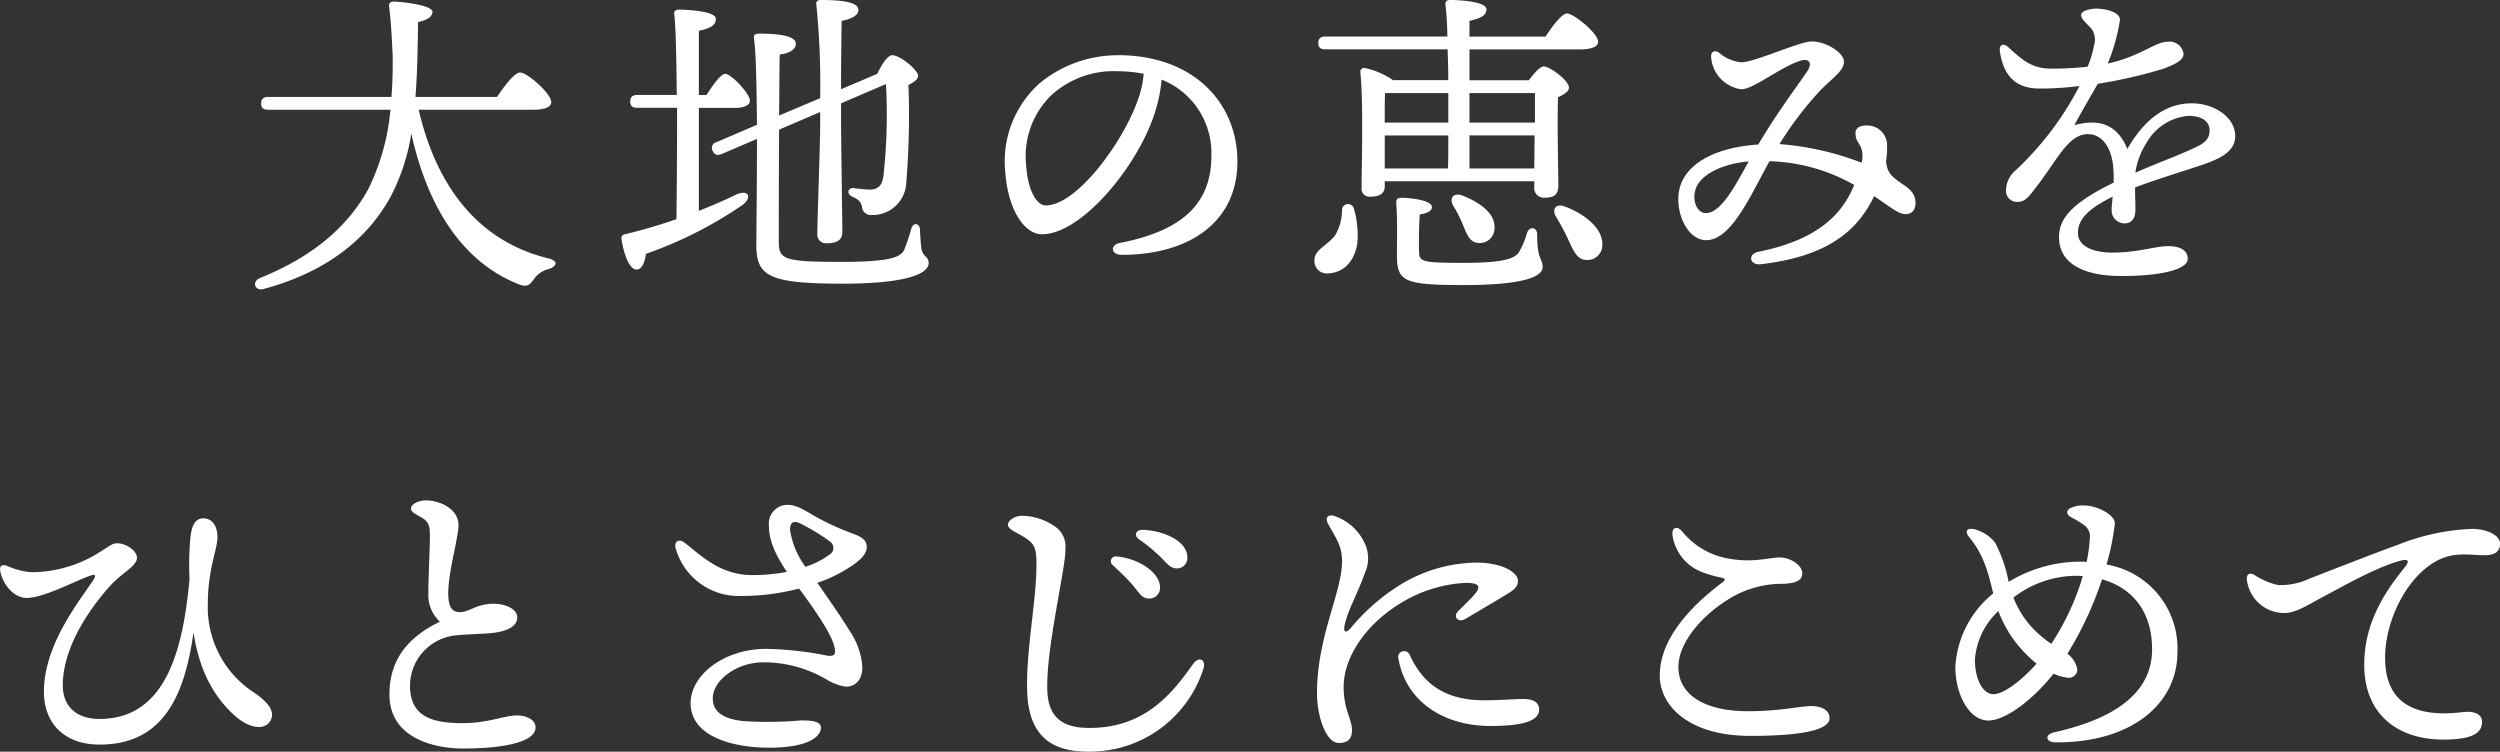 <svg xmlns="http://www.w3.org/2000/svg" width="280.424" height="84.315" viewBox="0 0 280.424 84.315"><rect x="0" y="0" width="280.424" height="84.315" fill="#333333" stroke="none"/><path d="M-81.612-17.676c1.44,0,2.088-.324,2.088-.864,0-.936-2.664-3.312-3.492-3.312-.648,0-1.728,1.476-2.592,2.736h-9.144c.216-2.808.252-5.688.288-8.388,1.188-.288,1.584-.648,1.62-1.152,0-.72-3.132-1.116-4.32-1.152-.468,0-.576.216-.54.576.216,1.728.324,3.96.4,5.616,0,1.188,0,2.736-.144,4.5h-13.824c-.468,0-.792.18-.792.72,0,.576.324.72.792.72H-97.56a25.161,25.161,0,0,1-2.484,8.892c-2.2,4.032-5.976,7.488-12.132,9.972-.972.4-.612,1.548.432,1.224,7.092-1.908,11.7-5.688,14.256-10.44a22.726,22.726,0,0,0,2.268-6.984C-93.384-6.7-89.46-.612-83.232,1.872c.972.4,1.3.108,1.728-.5A2.877,2.877,0,0,1-79.776.18c.864-.288,1.116-.9-.072-1.188-7.7-1.872-12.492-7.848-14.544-16.668Zm18.648-.216h4.212c.72,0,1.512-.252,1.512-.792,0-.792-2.052-2.988-2.772-3.024-.5.036-1.368,1.224-2.088,2.376h-.864v-7.2c1.116-.252,1.908-.54,1.908-1.332,0-.936-3.564-1.044-4.176-1.044-.324,0-.54.18-.5.5.18,1.4.252,5,.288,9.072h-4.428c-.468,0-.792.18-.792.72,0,.576.324.72.792.72h4.464c0,4.68-.036,9.648-.072,12.492-1.764.612-3.672,1.188-5.76,1.692a.441.441,0,0,0-.4.54c.288,1.908.936,3.42,1.692,3.42.612,0,.936-.864,1.044-1.764A45.654,45.654,0,0,0-58.14-6.948c1.224-.864.756-1.836-.612-1.224q-1.89.918-4.212,1.836Zm13.608.468v1.332c0,2.3-.324,10.908-.324,12.348A.975.975,0,0,0-48.6-2.7c1.152,0,1.728-.4,1.728-1.224,0-1.3-.144-10.548-.144-12.78V-18.4l5.04-2.16a63.022,63.022,0,0,1-.288,10.332c-.144.972-.54,1.476-1.476,1.512a15.011,15.011,0,0,1-1.872-.18c-.648-.036-.828.648-.144.972.684.288,1.008.612,1.08,1.116a1.013,1.013,0,0,0,1.152.936A3.768,3.768,0,0,0-39.708-9.4a92.411,92.411,0,0,0,.252-11.052c.648-.324,1.08-.648,1.08-1.044,0-.612-1.98-2.3-2.916-2.3-.54.036-1.224,1.152-1.656,2.088l-4.068,1.728c0-2.736.036-6.3.072-7.668,1.116-.216,1.872-.612,1.872-1.224,0-.936-2.052-1.116-4.248-1.116-.324,0-.54.18-.468.5a90.5,90.5,0,0,1,.432,10.512l-4.608,1.944c.036-3.348.036-6.192.072-6.84.9-.108,1.836-.5,1.8-1.224,0-.792-1.584-1.116-4.032-1.116-.612,0-.72.144-.648.648.216,1.44.288,5.364.324,9.576l-4.536,1.944a.657.657,0,0,0-.432.972c.216.5.576.54,1.008.36l3.96-1.692c0,5.508-.072,11.052-.072,11.844,0,3.492,1.26,4.392,9.648,4.392,8.136,0,9.684-1.4,9.684-2.3,0-.828-.684-.648-.828-1.728-.072-.612-.144-1.656-.144-2.088-.108-.72-.756-.756-.972-.072a22.794,22.794,0,0,1-.792,2.376c-.4.828-1.512,1.368-7.02,1.368C-53.568-.612-54-.9-54-2.952c0-.864,0-7.056.036-12.492Zm35.64-1.368c-1.692,4.824-6.876,11.844-10.332,11.844-1.044,0-2.016-1.692-2.2-4.464a9.525,9.525,0,0,1,2.844-7.92A10.36,10.36,0,0,1-16.092-22a15.971,15.971,0,0,1,3.024.288A11.239,11.239,0,0,1-13.716-18.792Zm-2.268-5a13.716,13.716,0,0,0-8.82,3.2,11.74,11.74,0,0,0-3.78,10.008c.324,4.248,2.2,6.876,4.1,6.876,4.32,0,10.332-7.164,12.42-12.924a17.361,17.361,0,0,0,1.008-4.428,8.87,8.87,0,0,1,5.58,8.568c0,5.9-4.032,8.532-10.26,9.756-1.116.216-1.044,1.332.216,1.332C-8.1-1.4-2.556-4.968-2.556-11.88-2.556-18.36-7.38-23.8-15.984-23.8ZM9.18-6.444a5.785,5.785,0,0,1-.72,2.772c-.9,1.26-2.412,1.656-2.376,2.916A1.379,1.379,0,0,0,7.524.684C9.36.648,10.62-.684,10.908-2.808a10.815,10.815,0,0,0-.4-3.78A.674.674,0,0,0,9.18-6.444ZM29.916-3.816a8.571,8.571,0,0,1-.9,2.124C28.512-.936,27.108-.5,22.788-.5c-4.9,0-4.932-.18-4.968-1.332-.036-1.224,0-2.808.072-4.1.9-.144,1.368-.4,1.368-.828,0-.828-2.7-1.044-3.384-1.044-.5,0-.648.144-.612.648.144,1.872.072,4.572.072,5.688,0,3.024.648,3.456,7.488,3.456,7.092,0,8.856-1.044,8.856-2.016,0-1.044-.612-.72-.612-3.636C31.068-4.572,30.168-4.644,29.916-3.816Zm-5.472,1.08a1.648,1.648,0,0,0,1.836-1.62c.144-1.728-1.764-2.988-3.636-3.708-1.008-.36-1.44.36-1.008,1.116a14.706,14.706,0,0,1,1.08,2.124C23.148-3.78,23.472-2.808,24.444-2.736Zm-.972-8.352V-14.8H30.78l-.036,3.708Zm-9.5-3.708H21.1c0,1.4,0,2.664-.036,3.708H13.968Zm7.128-1.44H13.968c0-1.152,0-2.628.036-3.312H21.1Zm9.72-3.312v3.312H23.472v-3.312Zm-7.344-1.44v-3.456H35.82c1.476,0,2.088-.36,2.088-.864,0-.936-2.736-3.168-3.492-3.168-.576,0-1.62,1.4-2.412,2.592H23.472v-1.764c1.116-.252,1.908-.54,1.908-1.3,0-.936-3.492-1.044-4.1-1.044-.324,0-.54.18-.5.5a35.392,35.392,0,0,1,.216,3.6H7.308c-.468,0-.792.18-.792.72,0,.576.324.72.792.72H21.024c.036,1.08.072,2.268.072,3.456H14.9a8.964,8.964,0,0,0-3.168-1.368.43.43,0,0,0-.5.468c.36,3.348.144,10.476.144,12.96a.885.885,0,0,0,.972,1.008c1.08,0,1.62-.36,1.62-1.152v-.576H30.744v.612A1.08,1.08,0,0,0,31.86-7.812c1.008,0,1.584-.252,1.584-1.368,0-1.368-.144-7.2-.036-9.9.612-.288,1.224-.612,1.224-1.08,0-.792-2.124-2.376-2.844-2.376-.4,0-1.116.828-1.656,1.548ZM34.128-6.84c-1.008-.36-1.4.36-.972,1.116A26.389,26.389,0,0,1,34.56-3.1c.576,1.26,1.008,2.232,1.98,2.268A1.665,1.665,0,0,0,38.376-2.52C38.448-4.428,36.288-6.048,34.128-6.84ZM50-6.084C48.96-6.084,48.348-7.6,48.924-9c.612-1.44,2.952-2.628,5.868-2.88C53.316-9.216,51.7-6.084,50-6.084Zm22.068-3.24C70.6-10.3,70.308-10.8,70.2-11.952a9.266,9.266,0,0,0,.108-1.98,2.229,2.229,0,0,0-2.2-1.98c-1.08-.036-1.332.468-1.332.828,0,1.044.5,1.08.72,1.98a2.964,2.964,0,0,1-.036,1.368,32.167,32.167,0,0,0-9.216-2.088,38.6,38.6,0,0,1,4.608-6.048c1.368-1.4,2.628-2.16,2.628-3.2,0-1.008-2.016-2.268-3.6-2.268-1.4,0-6.408,2.34-7.92,2.34a4.369,4.369,0,0,1-2.448-1.044c-.468-.36-.936-.216-.936.4a3.93,3.93,0,0,0,3.384,3.672c1.368,0,4.428-2.52,6.624-3.2.936-.288,1.44.18.756,1.224-1.116,1.62-3.384,4.644-5.472,8.172-4.86.324-7.632,2.088-8.568,4.176-1.152,2.556.324,6.552,2.736,6.552,2.844,0,5.04-5.184,7.092-8.856a20.274,20.274,0,0,1,9.5,2.664c-1.188,2.916-3.672,6.084-10.728,7.488-1.26.252-1.008,1.548.252,1.4,7.524-.864,10.872-3.78,12.708-7.632,1.692,1.116,2.7,2.016,3.528,2.016.72,0,1.116-.468,1.116-1.26C73.512-8.208,72.936-8.748,72.072-9.324Zm31.572-3.564c-.864.4-3.168,1.26-5.472,2.268A8.287,8.287,0,0,1,99.4-13.932a5.968,5.968,0,0,1,4.716-3.06c1.512,0,2.376.612,2.376,1.62C106.488-14,105.408-13.68,103.644-12.888Zm.828-5.508c-2.52,0-5.04,1.368-7.2,5.112-1.26-3.06-3.528-3.312-5.94-2.664.576-1.116,1.944-3.456,2.628-4.644a54.073,54.073,0,0,0,7.38-1.692c1.008-.4,2.268-.864,2.232-1.692a1.571,1.571,0,0,0-1.728-1.332c-1.512,0-2.916,1.584-6.768,2.448a21.223,21.223,0,0,0,1.368-4.9c0-.864-1.548-1.26-2.7-1.26-.54,0-1.656.216-1.656.72,0,.432.468.792,1.08,1.44a2.063,2.063,0,0,1,.36,1.98,10.893,10.893,0,0,1-.72,2.376,37.152,37.152,0,0,1-4,.216c-2.088,0-3.1-.756-4.86-2.376-.576-.54-1.08-.36-.972.468.432,2.844,1.872,4.14,4.464,4.14a34.039,34.039,0,0,0,4.464-.288,34.963,34.963,0,0,1-7.092,9.4,3.015,3.015,0,0,0-1.152,2.3,1.228,1.228,0,0,0,1.3,1.3c.864,0,1.3-.648,1.836-1.332,2.628-3.312,3.78-6.264,6.048-6.264,1.836,0,2.7,1.908,2.844,3.672A14.851,14.851,0,0,1,95.724-9.5c-4.68,2.3-6.12,4-6.12,6.12C89.6-.72,91.872.972,96.624.972c4.9,0,7.416-.864,7.416-1.908,0-1.116-1.08-1.44-2.2-1.44-1.476,0-3.312.72-6.3.72-1.908,0-3.816-.612-3.816-2.2,0-1.692,1.44-2.844,3.888-4.068-.036.612-.108,1.08-.108,1.476A1.455,1.455,0,0,0,97.02-4.932c.792-.036,1.152-.648,1.152-1.512,0-.72-.036-1.692-.036-2.52,2.376-.9,5.8-1.944,7.272-2.448,2.3-.756,3.96-1.584,3.96-3.312C109.368-16.812,107.064-18.4,104.472-18.4ZM-113.076,47.556a11.4,11.4,0,0,1-4.968-9.792c0-3.96,1.08-6.12,1.08-7.488,0-1.332-.648-2.124-1.584-2.124-.972,0-1.3.936-1.44,2.052a32.976,32.976,0,0,0-.108,4.752c-.756,8.316-2.808,15.7-10.116,15.7-2.448,0-4.1-1.3-4.1-3.78,0-4.932,4-9.684,5.22-11.052,1.368-1.548,3.1-2.3,3.1-3.24,0-.972-1.8-1.98-2.772-1.512-.432.216-1.44.936-2.3,1.4a14.5,14.5,0,0,1-6.732,1.728,8.277,8.277,0,0,1-2.7-.684c-.72-.288-.972,0-.792.756.324,1.3,1.44,2.808,2.952,2.808,1.728,0,4.932-1.656,6.876-2.412.828-.324,1.008-.216.432.612-1.62,2.412-5.4,7.164-5.4,12.312,0,3.672,2.412,5.94,6.228,5.94,6.84,0,9.5-4.968,10.548-12.6.648,4.284,2.268,7.272,4.716,9.432,1.44,1.26,3.24,1.692,3.924.468C-110.412,49.752-111.42,48.636-113.076,47.556Zm17.82-20.52c0,.468.576.648,1.332,1.116.612.4.792.828.792,1.908,0,1.368-.18,4.9-.18,6.588a4.094,4.094,0,0,0,1.3,3.1c-3.672,1.764-5.76,4.392-5.652,8.424.144,4.536,4.788,5.8,8.28,5.8,3.96,0,8.1-.576,8.1-2.376,0-.792-.9-1.332-2.124-1.332-1.332,0-3.276.864-5.976.864-3.168,0-5.832-.54-5.976-3.924a5.71,5.71,0,0,1,5.292-5.94c1.152-.108,2.628-.144,3.564-.216,1.836-.144,3.168-.684,3.168-1.8,0-.9-1.3-1.548-2.772-1.512-1.8.036-2.556.9-3.6.936s-1.368-.72-1.368-2.16c0-2.3,1.152-6.264,1.152-7.6,0-1.764-2.016-2.772-3.672-2.772C-94.32,26.136-95.256,26.532-95.256,27.036Zm43.74,1.728a23.21,23.21,0,0,1,3.24,1.98.86.86,0,0,1-.036,1.476,9.146,9.146,0,0,1-2.7,1.368,9.461,9.461,0,0,1-1.728-4.14C-52.74,28.62-52.38,28.332-51.516,28.764Zm1.836,6.624A15.979,15.979,0,0,0-45.5,33.264c.792-.576,1.368-1.224,1.368-1.872,0-.792-.54-1.152-1.62-1.548a28.48,28.48,0,0,1-4.1-1.872c-1.152-.648-2.088-1.332-3.168-1.332a2.1,2.1,0,0,0-2.088,2.3c0,1.584.612,3.132,2.016,5.22a20.43,20.43,0,0,1-3.888.36c-3.816,0-6.048-2.52-7.7-3.708-.5-.36-1.08-.072-.9.648a7.338,7.338,0,0,0,7.344,5.4,25.564,25.564,0,0,0,6.516-.828c2.052,2.772,4.032,5.688,4.032,7.02,0,.36-.144.612-.9.5a37.666,37.666,0,0,0-6.84-.756c-4.644,0-8.46,2.88-8.46,6.084,0,3.816,4.86,5,8.784,5,4.716,0,5.832-1.4,5.832-2.232,0-.684-.864-.828-2.232-.828a42.648,42.648,0,0,1-6.552.072c-2.088-.252-3.348-.972-3.348-2.556,0-1.98,2.628-4.032,5.688-4.032a13.923,13.923,0,0,1,6.984,1.872,5.89,5.89,0,0,0,2.268.864c.936,0,1.836-.648,1.836-2.2a8.064,8.064,0,0,0-1.332-3.924C-46.944,39.312-48.168,37.548-49.68,35.388ZM-28.3,28.836c0,.72,1.44.972,2.52,1.944.612.54.684,1.332.684,2.628,0,3.888-1.188,9.72-1.044,14.112.18,5.8,3.564,6.876,7.236,6.8A13.367,13.367,0,0,0-6.372,45.036c.324-1.044-.5-1.476-1.188-.5-2.412,3.42-5.472,7.128-11.592,7.128-2.34,0-4.536-.648-4.716-4-.252-4.608,2.088-14.04,2.016-16.02a2.754,2.754,0,0,0-.9-2.376,6.6,6.6,0,0,0-4.032-1.4C-27.648,27.9-28.3,28.476-28.3,28.836Zm15.048.612c-.684,0-.936.612-.36,1.044a18.251,18.251,0,0,1,2.664,2.232c.684.756,1.044,1.044,1.584,1.044a1.154,1.154,0,0,0,1.188-1.26C-8.172,30.672-10.944,29.484-13.248,29.448Zm-2.844,2.988a.544.544,0,0,0-.432.972c.72.684,1.548,1.44,2.16,2.16.828.972,1.08,1.584,1.908,1.584a1.2,1.2,0,0,0,1.224-1.26C-11.232,34.2-13.752,32.616-16.092,32.436ZM16.776,43.488a.672.672,0,0,0-1.26.468c.864,4.788,5.112,7.488,10.3,7.488,3.1,0,5.472-.4,5.472-1.836,0-1.008-.972-1.188-1.8-1.188-1.08,0-2.592.144-4.392.144C19.944,48.564,17.928,45.936,16.776,43.488ZM15.84,37.62a15.262,15.262,0,0,1,7.344-2.232c1.4.036,1.584.432.9,1.26-.5.576-1.26,1.3-1.872,1.908-.648.648,0,1.368.828.864,1.332-.792,3.24-1.908,4.536-2.7.972-.576,1.332-.9,1.332-1.584,0-.864-1.656-2.016-4.68-2.016a16.733,16.733,0,0,0-9.18,2.916,22.857,22.857,0,0,0-4.9,4.428c-.576.648-.828.432-.684-.288.36-1.728,1.368-3.348,2.3-5.94a3.94,3.94,0,0,0-.036-3.276A5.8,5.8,0,0,0,8.46,27.936c-.828-.324-1.224.108-.864.792.864,1.62,1.584,2.448,1.584,4.212,0,3.564-2.808,8.424-2.808,14.832,0,2.592,1.008,5.58,2.448,5.58,1.044,0,1.476-.5,1.476-1.44,0-1.26-.936-2.268-.936-4.86C9.36,43.776,11.808,40.032,15.84,37.62ZM61.812,49.212c-1.26,0-3.42.576-7.092.576-4.932,0-7.812-1.872-7.812-4.968,0-2.88,2.988-6.228,6.444-8.064a11.455,11.455,0,0,1,5.436-1.26c1.188-.072,2.016-.324,2.016-1.188,0-.9-1.332-1.764-2.52-1.764s-2.88.612-5.652.144a8.6,8.6,0,0,1-5.328-3.1c-.612-.684-1.188-.36-1.044.54a5.233,5.233,0,0,0,3.24,4.032,13.419,13.419,0,0,0,2.232.648c.4.072.54.216.108.54-3.6,2.7-7.02,6.336-7.02,10.44,0,3.384,3.24,6.768,10.152,6.768,6.336,0,8.892-.792,8.892-1.98C63.864,49.572,62.82,49.212,61.812,49.212ZM88.74,42.228a11.951,11.951,0,0,1-2.2-1.872,10.65,10.65,0,0,1-2.052-3.312A11.641,11.641,0,0,1,91.3,34.6a8.773,8.773,0,0,1,.972.036A28.341,28.341,0,0,1,88.74,42.228ZM82.224,47.88c-1.008,0-2.052-1.4-2.052-3.888A8.236,8.236,0,0,1,82.8,38.556a13.642,13.642,0,0,0,2.016,3.6,15.286,15.286,0,0,0,2.268,2.3C85.716,46.008,83.556,47.88,82.224,47.88ZM94.932,33.336a27.413,27.413,0,0,0,.936-4.644c0-.9-1.944-1.98-3.456-1.98a3.065,3.065,0,0,0-1.584.324c-.36.216-.468.612.036.936a12.588,12.588,0,0,1,1.548.936,1.561,1.561,0,0,1,.648,1.512,18.321,18.321,0,0,1-.36,2.628,6.937,6.937,0,0,0-.864-.036,15.588,15.588,0,0,0-7.884,2.268,15.836,15.836,0,0,0-1.512-4.392,4.3,4.3,0,0,0-2.34-1.512c-.864-.18-1.044.252-.648.792,1.764,2.088,2.232,4.212,2.772,6.408a11.4,11.4,0,0,0-4.248,8.244c0,3.1,1.548,6.012,3.708,6.012,1.944,0,5.076-2.412,7.308-5.256a4.988,4.988,0,0,0,1.728.468.953.953,0,0,0,.936-.936,2.779,2.779,0,0,0-1.116-1.764,39.079,39.079,0,0,0,3.888-8.352c3.42.972,5.616,3.636,5.616,7.848,0,5.22-4.752,7.92-11.016,9.324-1.08.252-.9,1.116.144,1.116,8.6.072,13.716-4.356,13.716-10.116A9.552,9.552,0,0,0,94.932,33.336Zm16.56,1.152c-.5-.288-.828-.072-.828.432a4.212,4.212,0,0,0,4.212,3.852c1.224.036,2.844-1.008,3.924-1.584,2.7-1.44,6.408-3.564,9.108-4.284.792-.216,1.116-.036.468.756-2.736,3.348-4.536,6.7-4.536,10.944,0,5.76,4.1,8.82,10.188,8.316,1.764-.144,2.988-.612,3.024-1.872.036-.864-.72-1.332-2.232-1.152-4.752.576-8.64-.612-8.64-6.084,0-4.608,2.88-9.864,6.552-11.232,1.62-.612,3.132-.288,4.608-.288,1.26,0,1.728-.5,1.728-1.3,0-1.044-1.692-1.656-3.1-1.656a24.854,24.854,0,0,0-8.208,1.728c-3.816,1.4-7.92,3.024-10.152,3.888a7.5,7.5,0,0,1-3.456.684A8.346,8.346,0,0,1,111.492,34.488Z" transform="translate(141.356 29.988)" fill="#fff"/></svg>